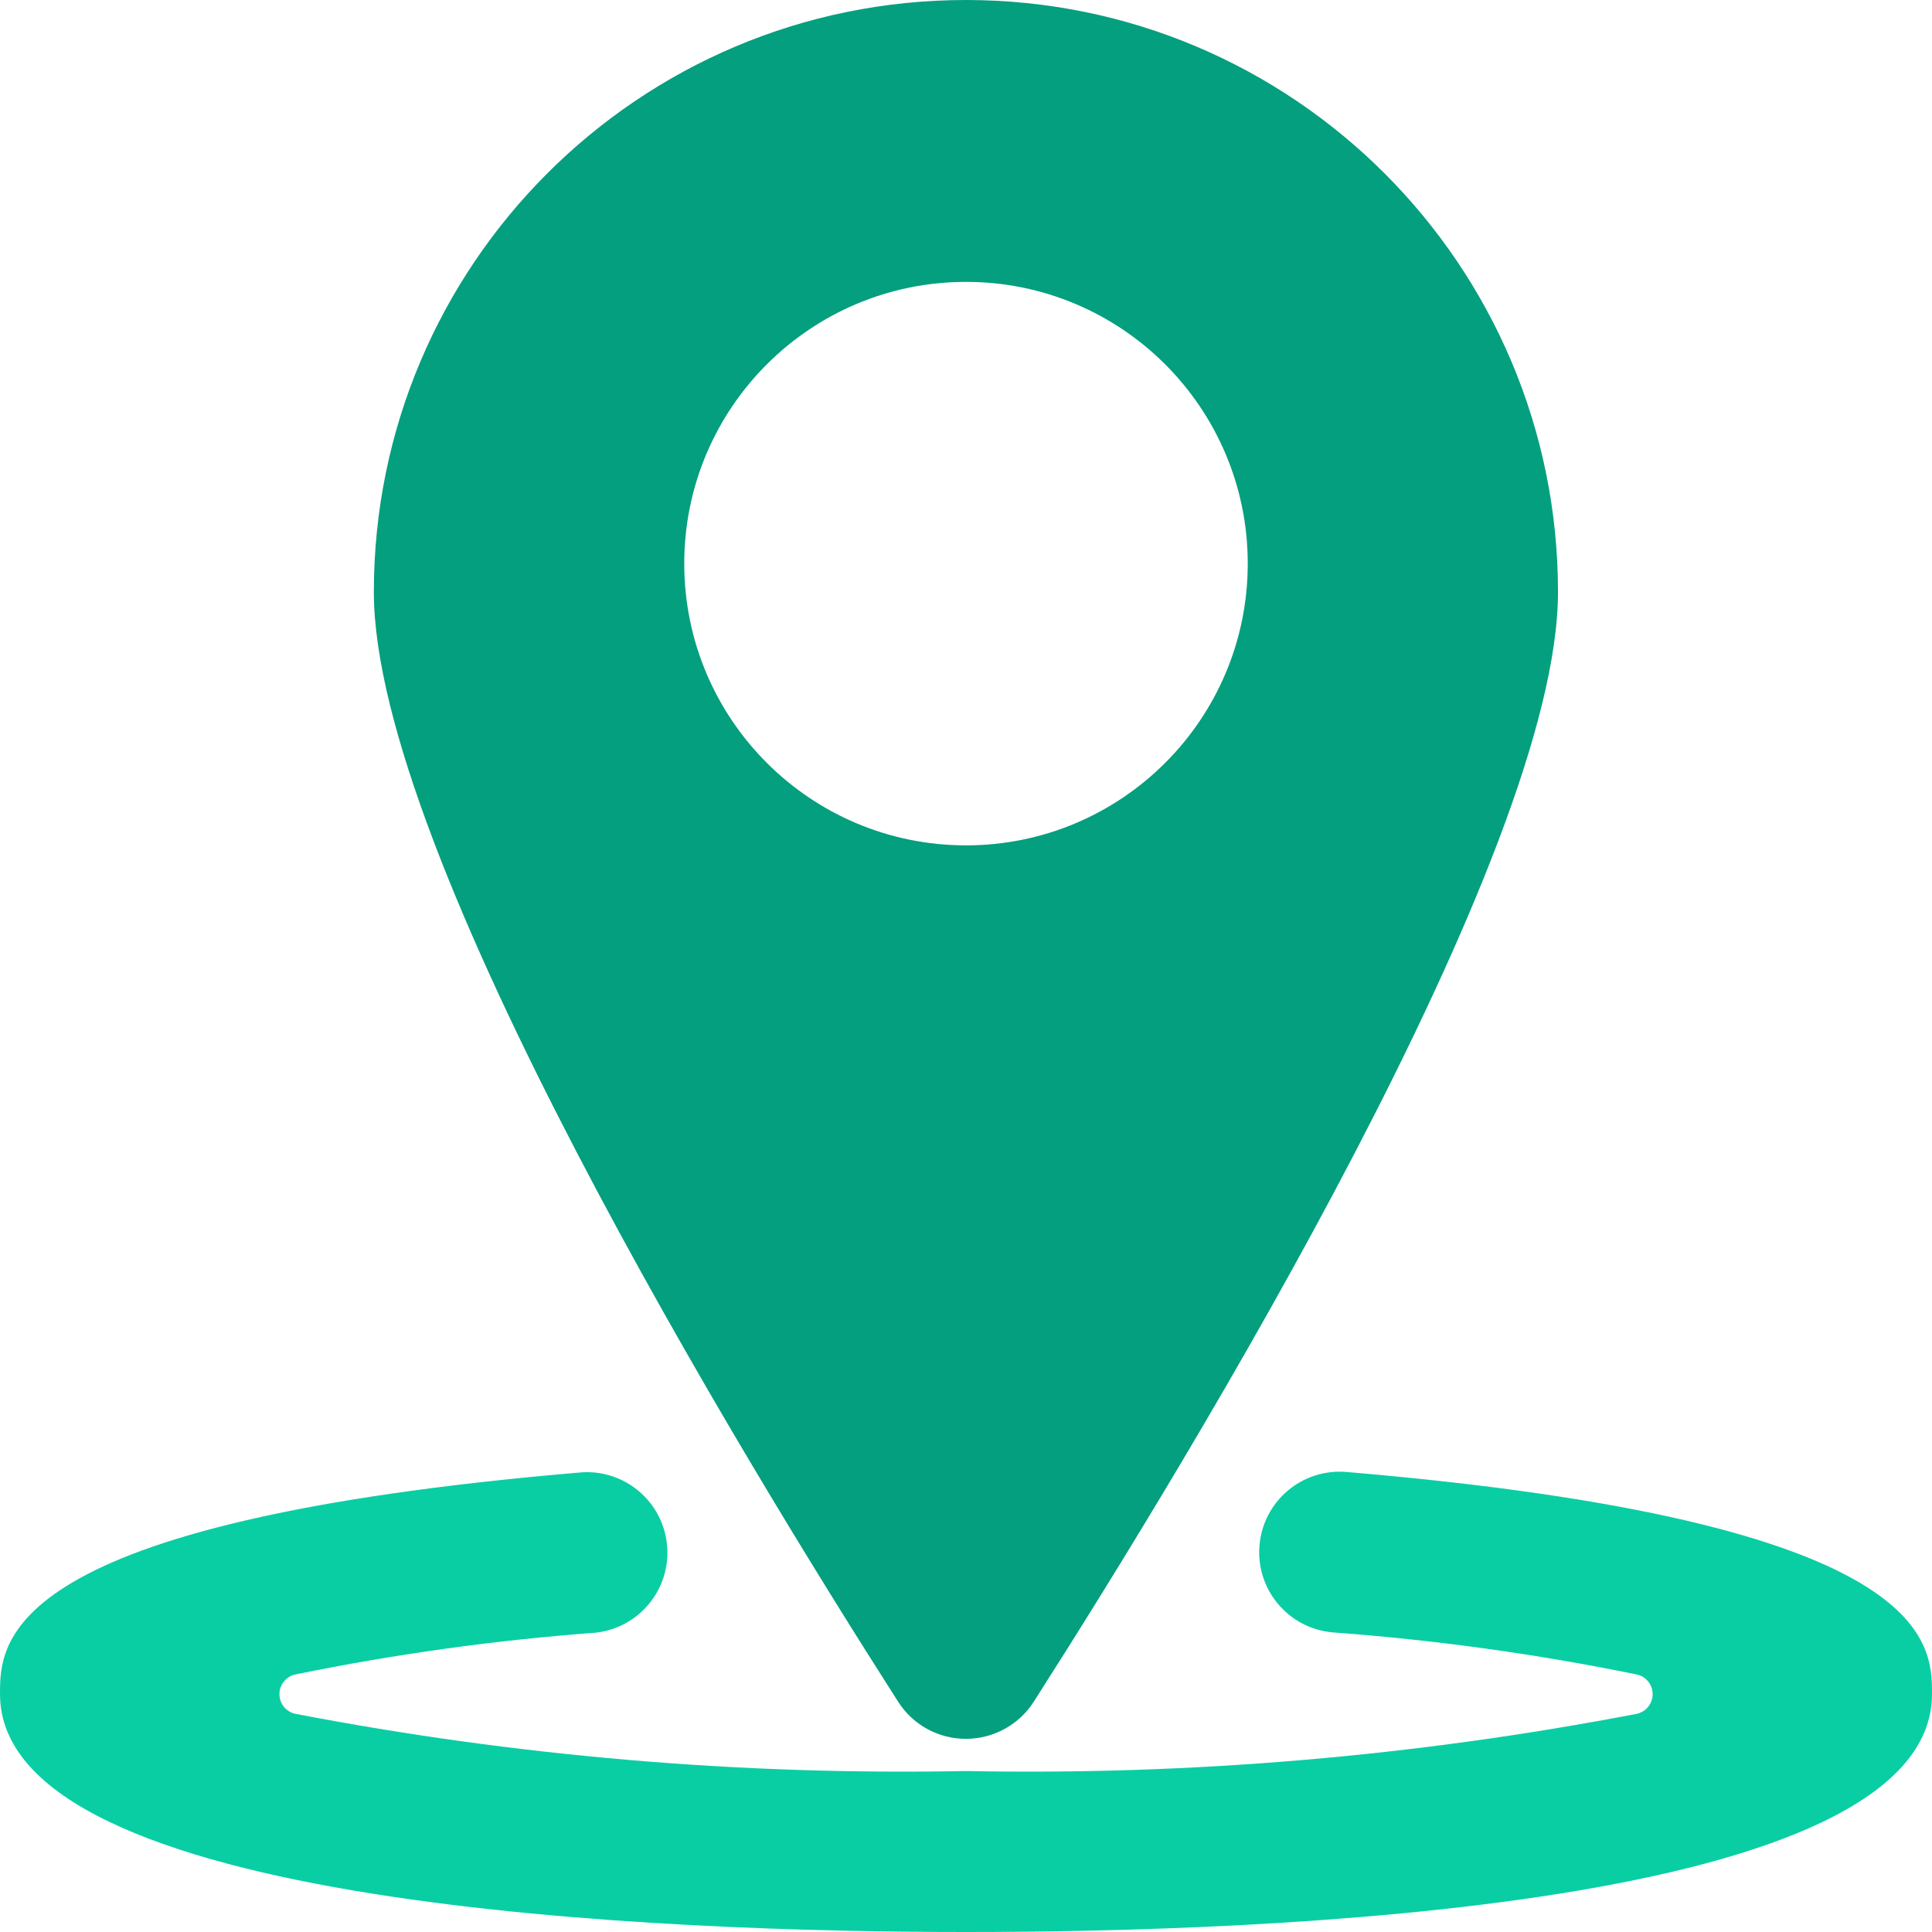 <svg width="72" height="72" viewBox="0 0 72 72" fill="none" xmlns="http://www.w3.org/2000/svg">
<g clip-path="url(#clip0_2514_762)">
<path d="M50.178 54.856C48.527 54.717 47.076 55.943 46.937 57.594C46.797 59.245 48.023 60.696 49.674 60.835C53.48 61.115 57.263 61.639 61.002 62.404C61.345 62.48 61.589 62.785 61.589 63.136C61.589 63.487 61.345 63.791 61.002 63.868C52.765 65.45 44.386 66.165 36 66.001C27.615 66.165 19.237 65.45 11.001 63.868C10.658 63.791 10.414 63.487 10.414 63.136C10.414 62.785 10.658 62.48 11.001 62.404C14.7 61.646 18.444 61.125 22.209 60.844C23.823 60.661 24.999 59.227 24.861 57.608C24.723 55.989 23.321 54.775 21.699 54.868C0 56.701 0 61.201 0 63.133C0 71.136 24.951 72 36 72C47.049 72 72 71.136 72 63.133C72 61.201 72 56.701 50.178 54.856Z" fill="#09CEA4"/>
<path d="M35.997 0C48.183 0 58.062 9.878 58.062 22.064C58.061 31.813 44.399 54.23 38.525 63.418C37.974 64.279 37.022 64.8 36 64.801C34.975 64.805 34.02 64.283 33.471 63.418C27.594 54.233 13.932 31.813 13.932 22.064C13.932 9.878 23.811 0 35.997 0ZM36 10.505C30.201 10.505 25.5 15.206 25.5 21.004C25.5 26.802 30.201 31.504 36 31.504C41.799 31.504 46.5 26.802 46.5 21.004C46.5 15.206 41.799 10.505 36 10.505Z" fill="#049F7E"/>
</g>
<defs>
<clipPath id="clip0_2514_762">
<rect width="72" height="72" fill="white"/>
</clipPath>
</defs>
</svg>
